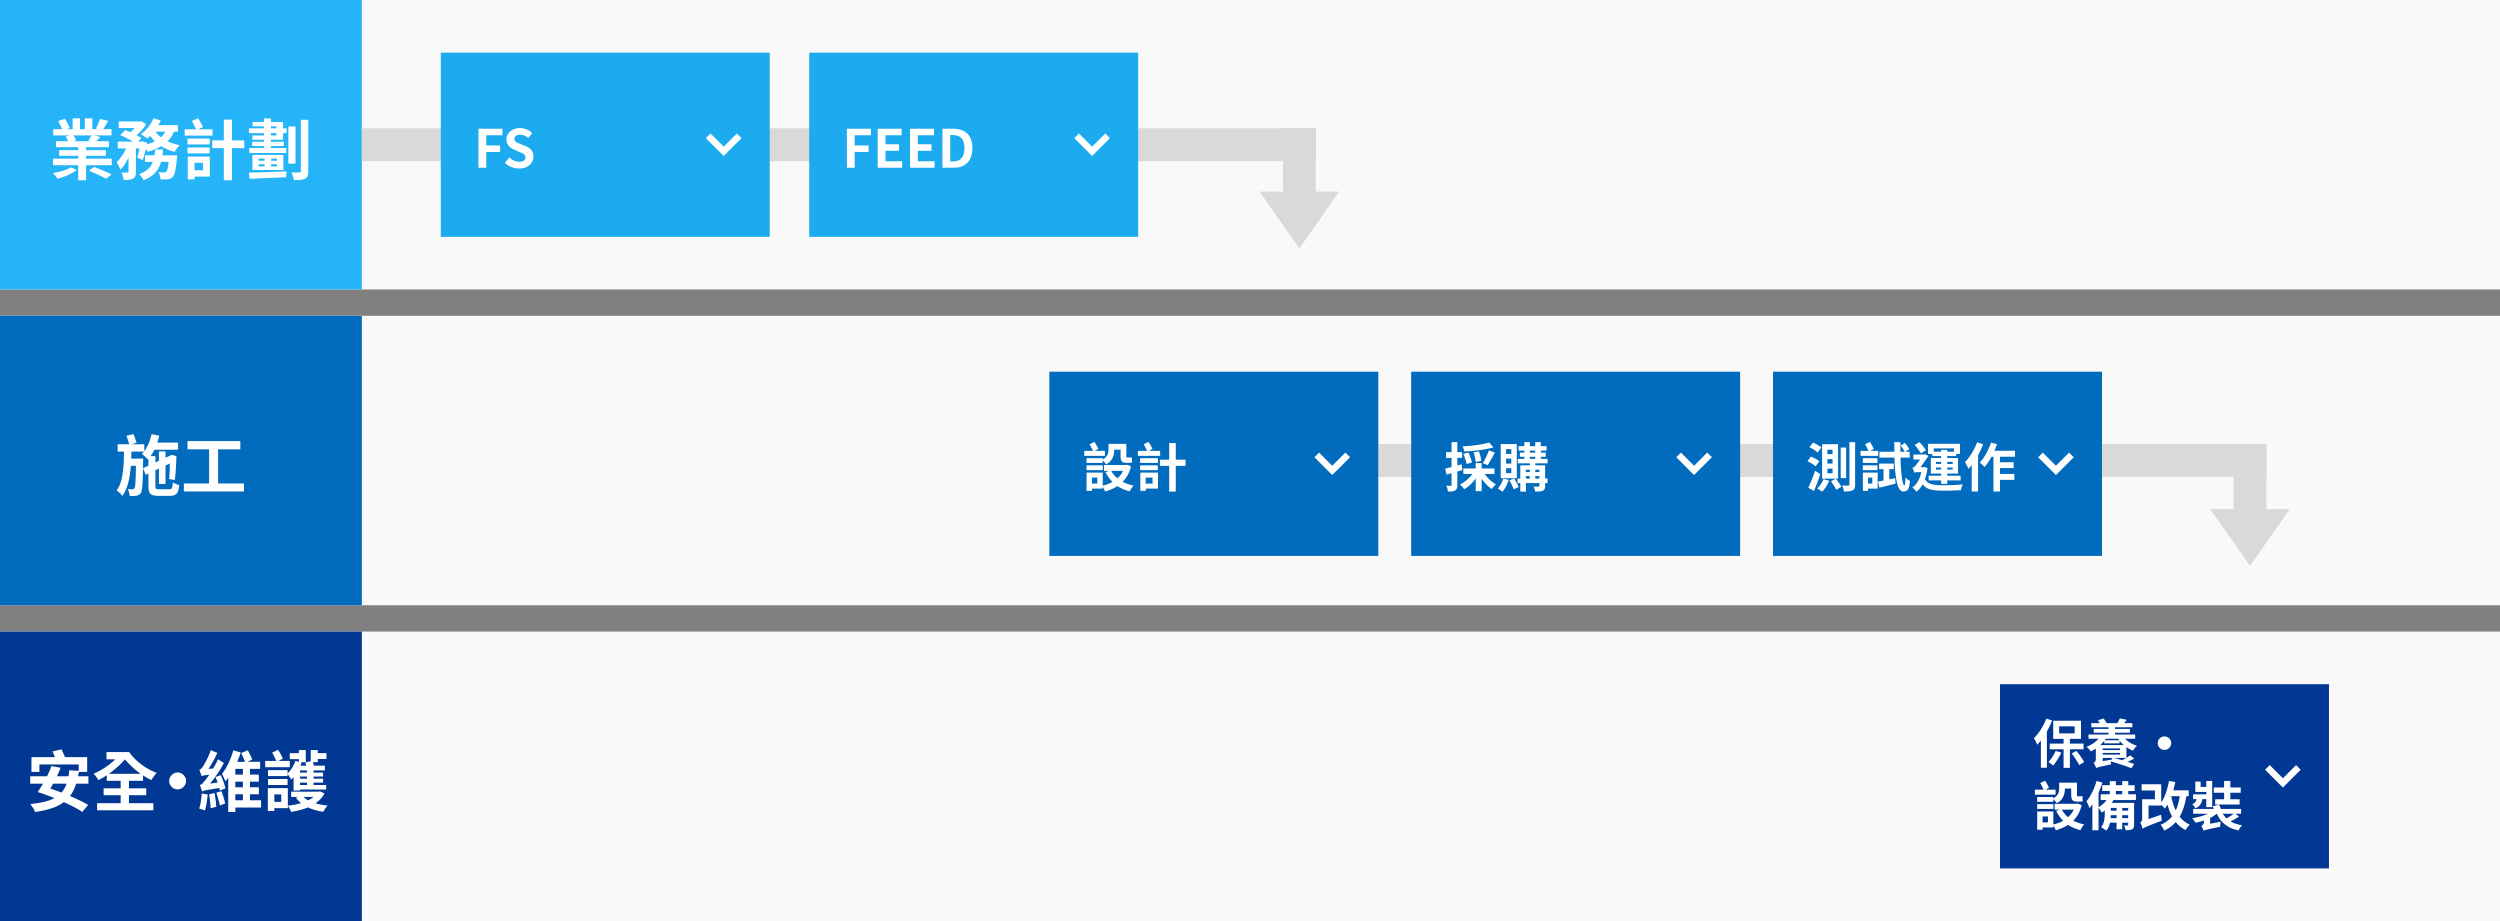 <svg width="760" height="280" viewBox="0 0 760 280" fill="none" xmlns="http://www.w3.org/2000/svg"><rect x="0" y="0" width="760" height="280" fill="#808080" stroke="none"/><rect opacity=".95" y="96" width="760" height="88" fill="#fff"/><rect y="96" width="110" height="88" fill="#016BBE"/><path d="M45.86 134.56h8.28v2.16h-8.28v-2.16zm2.46 2.66h2v9.9h-2v-9.9zm-2.24-5.24l2.34.48c-.333 1.427-.8 2.78-1.4 4.06-.587 1.267-1.28 2.32-2.08 3.16a5.945 5.945 0 00-.52-.54 30.202 30.202 0 00-.66-.64 6.104 6.104 0 00-.62-.52c.707-.693 1.307-1.573 1.8-2.64a16.923 16.923 0 001.14-3.36zm-2.62 10.36l8.5-3.94.84 1.96-8.5 3.96-.84-1.98zm1.66-3.68h2.12v9.12c0 .427.067.693.2.8.133.107.447.16.94.16h3.08c.28 0 .487-.053.62-.16.133-.107.233-.307.3-.6.067-.307.12-.753.16-1.34.24.16.547.32.92.48.373.16.713.273 1.02.34-.08.84-.22 1.5-.42 1.98-.2.48-.493.813-.88 1-.373.2-.88.3-1.52.3h-3.52c-.787 0-1.4-.087-1.84-.26a1.566 1.566 0 01-.92-.92c-.173-.427-.26-1.02-.26-1.78v-9.12zm-9.36-3.6h8.1v2.22h-8.1v-2.22zm3.12 4.36h3.24v2.18h-3.24v-2.18zm-1.18-3h2.28a135.59 135.59 0 01-.14 4.12 39.025 39.025 0 01-.38 3.88c-.187 1.24-.46 2.4-.82 3.48-.36 1.08-.847 2.04-1.46 2.88a6.224 6.224 0 00-.78-.92 5.124 5.124 0 00-.94-.76 8.54 8.54 0 001.24-2.52 17.49 17.49 0 00.64-3.06c.147-1.093.24-2.24.28-3.44.04-1.2.067-2.42.08-3.66zm3.64 3h2.16v.94c-.013 1.6-.04 2.967-.08 4.1a59.019 59.019 0 01-.12 2.78c-.04.733-.107 1.307-.2 1.72-.08.413-.18.713-.3.9-.187.267-.38.46-.58.58-.2.12-.44.207-.72.26a4.56 4.56 0 01-.92.08c-.36.013-.747.02-1.16.02a5.354 5.354 0 00-.18-1.1 5.496 5.496 0 00-.38-1.04c.307.04.587.067.84.08h.6a.72.72 0 00.32-.06c.093-.04.18-.127.26-.26.107-.147.187-.507.24-1.08.053-.573.1-1.453.14-2.64.04-1.2.067-2.807.08-4.82v-.46zm-2.9-6.94l2.12-.52c.187.413.367.873.54 1.38.173.493.313.913.42 1.26l-2.22.64a9.831 9.831 0 00-.36-1.34c-.173-.52-.34-.993-.5-1.42zm13.2 6.3h-.22l.7-.54 1.58.44-.1.32c0 .72-.027 1.5-.08 2.34-.04.84-.093 1.667-.16 2.48-.067.8-.147 1.507-.24 2.12l-1.7-.32c.053-.573.093-1.247.12-2.02.04-.787.067-1.6.08-2.44.013-.853.02-1.647.02-2.38zm5.36-4.7h16.06v2.52H57v-2.52zm-1.1 12.9h18.28v2.42H55.9v-2.42zm7.66-11.52h2.74v12.5h-2.74v-12.5z" fill="#fff"/><rect opacity=".95" y="192" width="760" height="88" fill="#fff"/><rect y="192" width="110" height="88" fill="#013894"/><path d="M9.56 230.16H26.5v4.5h-2.56v-2.26H11.98v2.26H9.56v-4.5zm11.5 4l2.96.18c-.307 2.107-.78 3.893-1.42 5.36-.64 1.453-1.493 2.66-2.56 3.62-1.053.947-2.353 1.693-3.9 2.24-1.533.56-3.36.987-5.48 1.28a4.242 4.242 0 00-.36-.78c-.173-.293-.36-.593-.56-.9-.2-.293-.38-.54-.54-.74 2-.187 3.713-.487 5.14-.9 1.44-.427 2.627-1.027 3.56-1.8.933-.773 1.653-1.773 2.16-3 .507-1.24.84-2.76 1-4.56zm-11.88 1.82h17.7v2.26H9.18v-2.26zm6.8-7.56l2.72-.62c.213.44.44.933.68 1.48.24.533.42.987.54 1.36l-2.86.72a11.207 11.207 0 00-.46-1.4 19.5 19.5 0 00-.62-1.54zm-4.52 12.36l1.56-1.78c1.107.333 2.287.72 3.54 1.16 1.267.44 2.533.92 3.8 1.44a65.818 65.818 0 013.56 1.58c1.12.52 2.08 1.027 2.88 1.52l-1.78 2.12c-.72-.493-1.613-1.013-2.68-1.56a65.792 65.792 0 00-3.46-1.64c-1.24-.56-2.5-1.08-3.78-1.56a55.07 55.07 0 00-3.64-1.28zm0 0c.36-.52.733-1.093 1.12-1.72.4-.64.787-1.307 1.16-2 .387-.707.74-1.413 1.06-2.12.32-.707.6-1.393.84-2.06l2.78.52c-.24.667-.527 1.347-.86 2.04-.32.693-.66 1.38-1.02 2.06-.36.667-.713 1.3-1.06 1.9a39.29 39.29 0 01-.98 1.58l-3.04-.2zm20.04-1.12h12.96v2.08H31.5v-2.08zm.96-4.42h11.02v2.12H32.46v-2.12zm-2.94 8.94h17.1v2.14h-17.1v-2.14zm7.16-8h2.52v9.18h-2.52v-9.18zm-4.3-7.56h6.7v2.22h-6.7v-2.22zm4.26 0h2.64c.427.64.94 1.267 1.54 1.88.6.613 1.267 1.2 2 1.76.733.56 1.507 1.073 2.32 1.54.813.453 1.647.833 2.5 1.14-.16.173-.347.393-.56.66-.2.253-.4.52-.6.8-.187.267-.34.513-.46.74a22.404 22.404 0 01-3.38-1.98 27.829 27.829 0 01-3-2.52 26.854 26.854 0 01-2.38-2.7h-.62v-1.32zm.38 0l1.76 1.22a16.449 16.449 0 01-1.78 2.08c-.68.693-1.42 1.367-2.22 2.02-.787.64-1.593 1.24-2.42 1.8a21.028 21.028 0 01-2.44 1.4 11.21 11.21 0 00-.68-1 6.525 6.525 0 00-.8-.94c.787-.32 1.593-.72 2.42-1.2a25.949 25.949 0 002.4-1.62c.773-.6 1.48-1.22 2.12-1.86.64-.64 1.187-1.273 1.64-1.9zM54 234.84c.48 0 .907.12 1.28.36.387.227.693.533.92.92.24.373.36.8.36 1.28 0 .467-.12.893-.36 1.28-.227.387-.533.7-.92.94-.373.227-.8.34-1.28.34-.467 0-.893-.113-1.28-.34-.387-.24-.7-.553-.94-.94a2.484 2.484 0 01-.34-1.28c0-.48.113-.907.34-1.28.24-.387.553-.693.94-.92a2.38 2.38 0 011.28-.36zm16.56.64h8.12v2.14h-8.12v-2.14zm.02 3.84h8.12v2.14h-8.12v-2.14zm-.16 3.96h8.94v2.22h-8.94v-2.22zm3.42-10.94h2.14v12.12h-2.14v-12.12zm-2.3-.76h7.54v2.16h-7.54v13.08h-2.16v-13.86l1.28-1.38h.88zm-.6-3.5l2.26.68a36.154 36.154 0 01-1.24 3.12 28.802 28.802 0 01-1.6 3.06 17.066 17.066 0 01-1.86 2.6 7.94 7.94 0 00-.28-.74c-.12-.28-.247-.56-.38-.84a9.062 9.062 0 00-.36-.72c.507-.613.98-1.327 1.42-2.14a22.41 22.41 0 001.2-2.56c.347-.88.627-1.7.84-2.46zm2.38.86l2-.86c.253.453.507.94.76 1.46.267.52.473.967.62 1.34l-2.1 1.02c-.133-.4-.327-.88-.58-1.44-.24-.56-.473-1.067-.7-1.52zm-7.82 7.28l1.58-.58c.227.427.433.887.62 1.38.187.48.353.953.5 1.42.16.453.267.86.32 1.22l-1.7.68a7.686 7.686 0 00-.26-1.24 20.584 20.584 0 00-.48-1.46 12.58 12.58 0 00-.58-1.42zm-1.92 5.26l1.64-.4c.133.667.247 1.387.34 2.16.093.773.16 1.447.2 2.02l-1.74.46a22.03 22.03 0 00-.16-2.06 35.31 35.31 0 00-.28-2.18zm-2.26-.26l1.82.28c-.08.893-.193 1.78-.34 2.66-.147.88-.32 1.627-.52 2.24-.213-.107-.5-.22-.86-.34a10.45 10.45 0 00-.88-.26c.227-.6.4-1.307.52-2.12.12-.827.207-1.647.26-2.46zm-.04-5.26c-.04-.147-.1-.333-.18-.56-.08-.24-.167-.48-.26-.72a5.512 5.512 0 00-.24-.64c.187-.053.367-.173.54-.36.187-.187.38-.427.58-.72.133-.187.34-.533.62-1.04.293-.52.6-1.12.92-1.8.32-.68.587-1.367.8-2.06l2 .8a28.664 28.664 0 01-1.66 3.24 22.344 22.344 0 01-1.9 2.78v.04l-.18.1c-.12.067-.267.153-.44.26-.16.107-.3.22-.42.34-.12.12-.18.233-.18.34zm0 0l-.06-1.54.92-.6 3.48-.24c-.053.28-.1.587-.14.92-.04.333-.067.613-.08.84-.787.067-1.427.133-1.92.2-.493.053-.887.1-1.18.14-.28.04-.5.087-.66.14-.147.04-.267.087-.36.14zm.14 4.64a5.06 5.06 0 00-.16-.56c-.08-.24-.167-.487-.26-.74a5.512 5.512 0 00-.24-.64c.24-.067.48-.213.72-.44.24-.24.513-.547.82-.92a10.3 10.3 0 00.72-.92c.32-.44.667-.953 1.04-1.54.387-.6.773-1.247 1.16-1.94.4-.693.747-1.387 1.04-2.08l1.8 1.12c-.467.907-1 1.82-1.6 2.74a37.81 37.81 0 01-1.84 2.6 30.21 30.21 0 01-1.94 2.24v.06l-.2.1c-.12.067-.267.153-.44.26a3.85 3.85 0 00-.44.34c-.12.12-.18.227-.18.32zm0 0l-.08-1.58.92-.6 5.24-.7a5.348 5.348 0 00-.1.88 8.33 8.33 0 000 .82c-1.187.187-2.147.347-2.88.48-.733.12-1.307.22-1.72.3-.413.08-.72.153-.92.22-.187.053-.34.113-.46.18zm4.34.4l1.54-.5c.24.6.467 1.253.68 1.96.213.693.373 1.293.48 1.8l-1.62.6c-.093-.52-.247-1.14-.46-1.86-.2-.72-.407-1.387-.62-2zm15.72-6.88h5.94v1.8h-5.94v-1.8zm0 2.7h5.94v1.82h-5.94v-1.82zm-.86-5.5h7.48v1.9h-7.48v-1.9zm1.84 8.28h5.04v6.08h-5.04v-1.92h3.04v-2.26h-3.04v-1.9zm-1.04 0h1.98v6.94h-1.98v-6.94zm1.32-10.8l1.78-.88c.28.413.553.873.82 1.38.267.493.48.927.64 1.3l-1.88 1.04a12.697 12.697 0 00-.6-1.36 18.851 18.851 0 00-.76-1.48zm5.78 11.86h8.36v1.6h-8.36v-1.6zm7.94 0h.42l.38-.1 1.38.66a7.988 7.988 0 01-1.74 2.2 11.26 11.26 0 01-2.38 1.6c-.88.453-1.833.82-2.86 1.1a26.896 26.896 0 01-3.18.7c-.08-.28-.22-.607-.42-.98a7.07 7.07 0 00-.58-.9 25.091 25.091 0 002.88-.48c.933-.227 1.8-.5 2.6-.82.8-.333 1.5-.72 2.1-1.16a5.135 5.135 0 001.4-1.56v-.26zm-4.58 1.24c.48.547 1.1 1.027 1.86 1.44.773.4 1.66.733 2.66 1 1.013.253 2.087.44 3.22.56a6.047 6.047 0 00-.74.88 8.81 8.81 0 00-.58 1 17.557 17.557 0 01-3.44-.82 11.889 11.889 0 01-2.82-1.42 9.234 9.234 0 01-2.1-2.04l1.94-.6zm-3.78-12.92h4.2v1.8h-4.2v-1.8zm2.26 5.9h7.86v1.18h-7.86v-1.18zm0 1.84h7.86v1.2h-7.86v-1.2zm.5-8.7h2.1v3.68h-2.1v-3.68zm2.46 5.54h2v5.78h-2v-5.78zm1.14-5.54h2.14v3.68h-2.14v-3.68zm-4.64 3.28l1.88.56c-.347.947-.8 1.887-1.36 2.82-.56.92-1.16 1.693-1.8 2.32a4.589 4.589 0 00-.32-.56c-.147-.227-.3-.453-.46-.68a3.292 3.292 0 00-.42-.54 8.772 8.772 0 001.42-1.78c.44-.693.793-1.407 1.06-2.14zm5.2-2.34h4.22v1.78h-4.22v-1.78zm-3.8 3.8h7.54v1.44h-7.54v6.12h-1.98v-6.62l.9-.94h1.08zm1.6-.94l2.1-.52c.133.307.267.653.4 1.04.133.373.227.693.28.96l-2.2.64c-.053-.28-.14-.62-.26-1.02-.107-.4-.213-.767-.32-1.1zm-2.46 6.82h8.8v1.38h-8.8v-1.38z" fill="#fff"/><rect x="379" y="135" width="310" height="10" fill="#D9D9D9"/><path d="M684 172l-12.124-17.25h24.248L684 172z" fill="#D9D9D9"/><rect opacity=".95" width="760" height="88" fill="#fff"/><rect width="110" height="88" fill="#25B4F7"/><path d="M16.12 48.24h17.84v1.98H16.12v-1.98zm.06-8.96H33.9v1.88H16.18v-1.88zm.82 3.64h16.12v1.82H17v-1.82zm.98 2.72H32.2v1.72H17.98v-1.72zm5.8-1.84h2.38v11h-2.38v-11zm-1.7-7.82h2.24v4.24h-2.24v-4.24zm3.7 0h2.28v4.1h-2.28v-4.1zm4.62.18l2.5.6c-.32.547-.64 1.08-.96 1.6-.32.507-.613.94-.88 1.3l-1.94-.6c.16-.267.32-.567.48-.9.16-.347.307-.693.44-1.04.147-.36.267-.68.36-.96zM27.94 41l2.54.64c-.293.347-.58.66-.86.94-.267.267-.52.507-.76.72l-2.04-.6c.2-.253.4-.54.6-.86.213-.32.387-.6.52-.84zm-10.3-4.2l2.06-.7c.293.413.587.893.88 1.44.293.533.507.993.64 1.38l-2.18.8c-.107-.4-.3-.873-.58-1.42a17.242 17.242 0 00-.82-1.5zm2.32 4.66l2.26-.5a9.7 9.7 0 01.52.86c.187.32.327.607.42.86l-2.36.56a4.613 4.613 0 00-.36-.86 9.681 9.681 0 00-.48-.92zm1.64 9.42l1.7.78c-.44.373-.993.733-1.66 1.08-.653.347-1.34.653-2.06.92-.72.28-1.427.5-2.12.66a7.388 7.388 0 00-.64-.9 5.87 5.87 0 00-.78-.82 25.73 25.73 0 002.06-.42 18.249 18.249 0 001.98-.6 9.168 9.168 0 001.52-.7zm5.42 1l1.6-1.14c.547.213 1.147.453 1.8.72.667.267 1.307.54 1.92.82.627.267 1.153.513 1.58.74l-1.7 1.3a34.76 34.76 0 00-1.48-.76c-.6-.293-1.233-.587-1.9-.88-.653-.293-1.26-.56-1.82-.8zm9.06-14.96h6.54v2.02h-6.54v-2.02zm8 10.3h8.12v1.98h-8.12v-1.98zm-8.28-4.18h7.44v2.08H35.8v-2.08zm3.26.86h2.26v8.3c0 .547-.06.987-.18 1.32-.107.333-.333.593-.68.78a3.636 3.636 0 01-1.22.34 14.45 14.45 0 01-1.62.08 6.928 6.928 0 00-.26-1.16 7.5 7.5 0 00-.44-1.12c.387.013.753.02 1.1.02h.72c.12-.013.2-.033.24-.06.053-.04.08-.12.08-.24V43.9zm12.38 3.32h2.42l-.02.34c-.013.213-.033.4-.06.56a32.046 32.046 0 01-.34 2.88c-.12.747-.253 1.347-.4 1.8-.147.44-.32.767-.52.98-.213.227-.44.387-.68.48a3.15 3.15 0 01-.78.24c-.24.027-.56.04-.96.04-.4.013-.833.013-1.3 0a4.775 4.775 0 00-.2-1.14 3.98 3.98 0 00-.44-1.08c.36.04.693.067 1 .08.32.013.56.02.72.02.16 0 .287-.013.38-.04.093-.04.187-.1.28-.18.12-.12.233-.347.34-.68.107-.347.207-.847.3-1.5s.18-1.487.26-2.5v-.3zm-4.24-1.8h2.38a27.831 27.831 0 01-.42 2.94 9.365 9.365 0 01-.88 2.58c-.413.8-.993 1.527-1.74 2.18-.733.653-1.693 1.213-2.88 1.68a6.714 6.714 0 00-.6-.98 5.867 5.867 0 00-.78-.88c1.04-.373 1.867-.82 2.48-1.34.627-.533 1.1-1.12 1.42-1.76.333-.64.567-1.333.7-2.08a21.07 21.07 0 00.32-2.34zm-10.66-4.34l1.5-1.54c.547.2 1.127.44 1.74.72.627.28 1.22.567 1.78.86.573.293 1.053.58 1.44.86l-1.62 1.72a9.74 9.74 0 00-1.34-.88 26.846 26.846 0 00-1.76-.94 27.221 27.221 0 00-1.74-.8zm6.12 1.96h.3l.32-.1 1.46.46c-.16.907-.367 1.84-.62 2.8-.24.96-.493 1.78-.76 2.46l-1.62-.76c.187-.587.36-1.3.52-2.14.173-.84.307-1.633.4-2.38v-.34zm8-4.02l2.5.38c-.44 1.227-1.06 2.28-1.86 3.16a10.207 10.207 0 01-2.8 2.16 18.248 18.248 0 01-3.6 1.42 3.898 3.898 0 00-.4-.64c-.173-.253-.36-.5-.56-.74a4.206 4.206 0 00-.52-.6c1.227-.253 2.327-.6 3.3-1.04.987-.44 1.813-.993 2.48-1.66a5.837 5.837 0 001.46-2.44zm-3.98-3.04l2.22.64c-.32.707-.707 1.4-1.16 2.08-.453.68-.933 1.32-1.44 1.92-.493.587-1 1.093-1.52 1.52a4.994 4.994 0 00-.58-.44c-.24-.173-.48-.34-.72-.5a11.21 11.21 0 00-.64-.4c.787-.56 1.52-1.267 2.2-2.12a12.716 12.716 0 001.64-2.7zm.26 3.56a8.419 8.419 0 001.82 2.04 11.8 11.8 0 002.62 1.58c1 .427 2.08.753 3.24.98-.16.147-.34.347-.54.6a14.991 14.991 0 00-.98 1.42 14.236 14.236 0 01-3.38-1.3 12.882 12.882 0 01-2.74-2.02 11.43 11.43 0 01-2.02-2.68l1.98-.62zm-8.1 4.22l1.54.58c-.253.88-.573 1.78-.96 2.7-.373.92-.8 1.773-1.28 2.56-.48.787-1.007 1.447-1.58 1.98a7.359 7.359 0 00-.5-1.18 16.75 16.75 0 00-.6-1.14 9.14 9.14 0 001.36-1.54 13.97 13.97 0 002.02-3.96zm7.78-5.72h7.48v1.98h-8.44l.96-1.98zm-4.56-1.12h.5l.38-.08 1.52.94c-.293.48-.653.973-1.08 1.48A15.61 15.61 0 0142 40.7c-.48.44-.96.827-1.44 1.16a6.92 6.92 0 00-.78-.62 12.19 12.19 0 00-.8-.54 8.679 8.679 0 001.22-1.02c.4-.4.76-.807 1.08-1.22.333-.413.593-.787.78-1.12v-.42zM57 42.12h6.76v1.8H57v-1.8zm0 2.7h6.72v1.82H57v-1.82zm-.86-5.5h8.46v1.9h-8.46v-1.9zm2 8.28h5.64v6.08h-5.64v-1.92h3.58V49.5h-3.58v-1.9zm-1.06 0h2.04v6.94h-2.04V47.6zm1.26-10.8l1.86-.88c.28.413.553.873.82 1.38.28.493.5.927.66 1.3l-1.92 1.04c-.147-.373-.36-.827-.64-1.36a24.577 24.577 0 00-.78-1.48zm6.18 5.88h9.74v2.36h-9.74v-2.36zm3.52-6.32h2.5V54.8h-2.5V36.36zm19.62 2.08h2.18v11.32h-2.18V38.44zm3.8-2.02h2.26v15.6c0 .627-.073 1.113-.22 1.46-.133.36-.38.633-.74.82-.36.187-.827.307-1.4.36-.56.067-1.233.1-2.02.1a6.947 6.947 0 00-.28-1.18 7.88 7.88 0 00-.44-1.18c.52.013 1.007.027 1.46.04H91c.173 0 .293-.027.36-.08.067-.067.1-.18.1-.34v-15.6zm-15.78 2.6H87.1v1.46H75.68v-1.46zm1 4.06h9.6v1.32h-9.6v-1.32zM75.8 45h11.22v1.52H75.8V45zm4.64 2.5h2v3.78h-2V47.5zM80.22 36h2.14v10.02h-2.14V36zm-4.54 16.48c.96-.027 2.06-.053 3.3-.08 1.24-.04 2.553-.087 3.94-.14 1.4-.067 2.787-.127 4.16-.18l-.08 1.8c-1.32.053-2.66.107-4.02.16-1.36.067-2.653.12-3.88.16l-3.26.14-.16-1.86zm1.1-15.4h9.28v5.4h-9.34v-1.3h7.3V38.4h-7.24v-1.32zm1.82 12.84v.66h5.6v-.66h-5.6zm0-1.72v.66h5.6v-.66h-5.6zm-1.86-1.1h9.4v4.58h-9.4V47.1z" fill="#fff"/><rect x="110" y="39" width="290" height="10" fill="#D9D9D9"/><rect x="390" y="39" width="10" height="24" fill="#D9D9D9"/><path d="M395 75.5l-12.124-17.25h24.248L395 75.5z" fill="#D9D9D9"/><rect x="134" y="16" width="100" height="56" fill="#1BABEE"/><path d="M145.456 51V39.144h7.296v1.984h-4.928v3.088h4.208V46.2h-4.208V51h-2.368zm12.349.224c-.79 0-1.563-.15-2.32-.448a6.05 6.05 0 01-2-1.28l1.36-1.632a5.2 5.2 0 001.424.96 3.981 3.981 0 001.584.352c.618 0 1.088-.123 1.408-.368.32-.245.48-.576.48-.992 0-.299-.08-.533-.24-.704a1.989 1.989 0 00-.624-.48 9.89 9.89 0 00-.928-.416l-1.568-.688a5.586 5.586 0 01-1.152-.64 3.573 3.573 0 01-.912-1.04c-.235-.416-.352-.912-.352-1.488 0-.65.176-1.232.528-1.744.352-.512.837-.917 1.456-1.216.618-.31 1.322-.464 2.112-.464.704 0 1.381.133 2.032.4a5 5 0 011.696 1.136l-1.2 1.472a4.697 4.697 0 00-1.168-.72 3.476 3.476 0 00-1.36-.256c-.512 0-.923.112-1.232.336-.299.213-.448.517-.448.912 0 .277.085.507.256.688.17.181.394.341.672.48.277.128.581.261.912.4l1.552.624c.48.192.896.432 1.248.72.362.288.64.635.831 1.04.203.405.305.896.305 1.472 0 .64-.176 1.232-.529 1.776-.341.544-.837.981-1.487 1.312-.64.33-1.419.496-2.336.496z" fill="#fff"/><path d="M216 42l4 4 4-4" stroke="#fff" stroke-width="2" stroke-linecap="square"/><rect x="319" y="113" width="100" height="56" fill="#016BBE"/><path d="M330.296 139.296h4.912v1.44h-4.912v-1.44zm0 2.16h4.96v1.456h-4.96v-1.456zm-.688-4.4h6.288v1.52h-6.288v-1.52zm1.552 6.624h4.064v4.864h-4.064v-1.536h2.416V145.2h-2.416v-1.52zm-.848 0h1.632v5.552h-1.632v-5.552zm.912-8.64l1.488-.704c.224.331.443.699.656 1.104.224.395.4.741.528 1.04l-1.536.832a11.283 11.283 0 00-.512-1.088 19.363 19.363 0 00-.624-1.184zm6.096-.112h4.272v1.776h-4.272v-1.776zm-1.696 6.432h7.04v1.776h-7.04v-1.776zm6.352 0h.352l.32-.08 1.2.496c-.288 1.099-.683 2.064-1.184 2.896a8.965 8.965 0 01-1.76 2.16 10.028 10.028 0 01-2.256 1.536c-.832.427-1.728.773-2.688 1.04a5.934 5.934 0 00-.256-.576 5.092 5.092 0 00-.336-.624 4.474 4.474 0 00-.352-.528 11.107 11.107 0 002.4-.784 9.16 9.16 0 002.032-1.264 7.566 7.566 0 001.552-1.744 7.866 7.866 0 00.976-2.24v-.288zm-4.272 1.584a7.728 7.728 0 001.584 2.112 9.227 9.227 0 002.336 1.6c.907.427 1.904.747 2.992.96a8.846 8.846 0 00-.432.512 9.921 9.921 0 00-.432.64c-.128.224-.235.421-.32.592-1.739-.427-3.216-1.131-4.432-2.112-1.205-.992-2.181-2.235-2.928-3.728l1.632-.576zm-.72-8.016h1.744v1.792c0 .512-.064 1.045-.192 1.6a4.519 4.519 0 01-.72 1.568c-.352.491-.869.912-1.552 1.264a3.13 3.13 0 00-.352-.464 7.382 7.382 0 00-.48-.528 2.78 2.78 0 00-.416-.4c.597-.288 1.029-.603 1.296-.944.277-.352.459-.709.544-1.072.085-.373.128-.736.128-1.088v-1.728zm3.664 0h1.76v3.504c0 .235.011.4.032.496.032.096.096.144.192.144h.64c.117 0 .251-.005.4-.016.149-.021.277-.048.384-.08.021.235.037.501.048.8.021.299.048.56.08.784-.107.053-.24.091-.4.112-.16.011-.325.016-.496.016h-.848c-.501 0-.88-.075-1.136-.224-.256-.16-.432-.411-.528-.752-.085-.341-.128-.779-.128-1.312v-3.472zm5.952 4.368h5.408v1.44H346.6v-1.44zm0 2.16h5.376v1.456H346.6v-1.456zm-.688-4.4h6.768v1.52h-6.768v-1.52zm1.6 6.624h4.512v4.864h-4.512v-1.536h2.864V145.2h-2.864v-1.52zm-.848 0h1.632v5.552h-1.632v-5.552zm1.008-8.64l1.488-.704c.224.331.443.699.656 1.104.224.395.4.741.528 1.04l-1.536.832a11.283 11.283 0 00-.512-1.088 19.363 19.363 0 00-.624-1.184zm4.944 4.704h7.792v1.888h-7.792v-1.888zm2.816-5.056h2v14.752h-2v-14.752z" fill="#fff"/><path d="M401 139l4 4 4-4" stroke="#fff" stroke-width="2" stroke-linecap="square"/><rect x="429" y="113" width="100" height="56" fill="#016BBE"/><path d="M452.728 134.528l1.28 1.488c-.619.171-1.291.325-2.016.464a43.24 43.24 0 01-2.256.368 57.75 57.75 0 01-2.336.24c-.779.064-1.536.117-2.272.16a3.318 3.318 0 00-.192-.768 7.837 7.837 0 00-.304-.768c.725-.053 1.456-.112 2.192-.176.747-.075 1.477-.16 2.192-.256a39.32 39.32 0 002.016-.352c.64-.128 1.205-.261 1.696-.4zm-7.872 3.456l1.536-.4c.235.469.453.987.656 1.552a9.59 9.59 0 01.416 1.456l-1.632.48c-.053-.405-.176-.896-.368-1.472a13.419 13.419 0 00-.608-1.616zm3.104-.48l1.6-.304c.192.459.357.96.496 1.504s.213 1.013.224 1.408l-1.696.352a8.155 8.155 0 00-.192-1.408 9.476 9.476 0 00-.432-1.552zm4.672-.576l1.808.64c-.235.459-.48.923-.736 1.392a30.64 30.64 0 01-.752 1.328c-.245.416-.48.784-.704 1.104l-1.488-.592c.213-.341.437-.736.672-1.184.235-.448.459-.907.672-1.376.213-.469.389-.907.528-1.312zm-7.776 5.488h9.456v1.664h-9.456v-1.664zm3.76-1.648h1.808v8.544h-1.808v-8.544zm-.576 2.608l1.488.512c-.32.661-.715 1.301-1.184 1.92a12.643 12.643 0 01-1.52 1.68 9.35 9.35 0 01-1.728 1.248 7.345 7.345 0 00-.368-.512 11.083 11.083 0 00-.464-.528 3.323 3.323 0 00-.448-.432 9.016 9.016 0 001.664-1.008 9.38 9.38 0 001.472-1.36 8.024 8.024 0 001.088-1.52zm2.944.064c.267.491.597.976.992 1.456s.832.923 1.312 1.328c.491.405.981.736 1.472.992a5.463 5.463 0 00-.448.432c-.16.171-.315.341-.464.512a7.426 7.426 0 00-.352.496 9.482 9.482 0 01-1.52-1.248 14.573 14.573 0 01-1.376-1.632 13.338 13.338 0 01-1.072-1.824l1.456-.512zm-11.648-.992c.64-.139 1.403-.325 2.288-.56.896-.235 1.797-.48 2.704-.736l.24 1.728c-.821.245-1.653.491-2.496.736-.832.245-1.605.469-2.32.672l-.416-1.84zm.256-5.008h4.896v1.76h-4.896v-1.76zm1.68-3.024h1.76v12.992c0 .437-.048.784-.144 1.04a1.103 1.103 0 01-.496.624c-.235.149-.533.251-.896.304a8.044 8.044 0 01-1.328.064 5.253 5.253 0 00-.176-.88 6.227 6.227 0 00-.32-.896c.299.011.571.021.816.032.256 0 .432-.005.528-.016.096 0 .16-.016.192-.048.043-.043.064-.117.064-.224v-12.992zm20.384 1.232h8.496v1.344h-8.496v-1.344zm-.256 3.856h9.056v1.344H461.4v-1.344zm-.08 5.984h9.152v1.36h-9.152v-1.36zm.72-7.904h7.872v1.28h-7.872v-1.28zm1.36-3.168h1.664v5.68H463.4v-5.68zm3.312 0h1.696v5.68h-1.696v-5.68zm-1.648 5.712h1.664v5.744h-1.664v-5.744zm2.912 1.328h1.744v6.24c0 .395-.048.704-.144.928-.085.235-.261.416-.528.544a2.71 2.71 0 01-.992.224c-.373.032-.827.048-1.36.048a4.375 4.375 0 00-.192-.784 5.711 5.711 0 00-.304-.752c.309.011.613.016.912.016h.608c.096 0 .16-.016.192-.048.043-.043.064-.107.064-.192v-6.224zm-5.808 0h6.56v1.344h-4.848v6.656h-1.712v-8zm.848 2.064h5.696v1.2h-5.696v-1.2zm-6.032 1.968l1.664.384a11.336 11.336 0 01-.816 1.984 8.49 8.49 0 01-1.088 1.616 2.582 2.582 0 00-.416-.32l-.544-.352a5.048 5.048 0 00-.464-.272c.363-.384.688-.848.976-1.392a8.045 8.045 0 00.688-1.648zm1.872.576l1.424-.608c.267.405.528.853.784 1.344.267.48.469.901.608 1.264l-1.488.704a5.987 5.987 0 00-.336-.832c-.139-.32-.293-.64-.464-.96a10.364 10.364 0 00-.528-.912zm-1.008-6.64v1.504h1.584v-1.504h-1.584zm0 2.912v1.504h1.584v-1.504h-1.584zm0-5.808V138h1.584v-1.472h-1.584zm-1.632-1.52h4.896v10.368h-4.896v-10.368z" fill="#fff"/><path d="M511 139l4 4 4-4" stroke="#fff" stroke-width="2" stroke-linecap="square"/><rect x="539" y="113" width="100" height="56" fill="#016BBE"/><path d="M555.528 139.584v1.36h1.568v-1.36h-1.568zm0 2.896v1.376h1.568v-1.376h-1.568zm0-5.776v1.344h1.568v-1.344h-1.568zm-1.616-1.664h4.864v10.48h-4.864v-10.48zm2.704 11.296l1.456-.816c.203.245.411.517.624.816.224.299.427.592.608.88.192.288.347.544.464.768l-1.536.912a6.53 6.53 0 00-.416-.784 18.416 18.416 0 00-.592-.912c-.203-.32-.405-.608-.608-.864zm-2.272-.672l1.744.48a11.656 11.656 0 01-.976 1.824 10.63 10.63 0 01-1.168 1.52 5.992 5.992 0 00-.464-.336 11.21 11.21 0 00-1.056-.656 7.041 7.041 0 001.088-1.296 7.781 7.781 0 00.832-1.536zm7.872-11.264h1.744v12.88c0 .48-.053.859-.16 1.136a1.124 1.124 0 01-.576.64c-.277.149-.635.245-1.072.288-.427.053-.955.08-1.584.08a7.372 7.372 0 00-.544-1.84c.405.011.784.021 1.136.032h.72c.128-.011.213-.037.256-.08.053-.053.08-.139.08-.256V134.4zm-2.64 1.648h1.648v9.28h-1.648v-9.28zm-9.52-.112l1.088-1.392c.288.117.592.261.912.432.331.171.64.352.928.544.299.181.539.357.72.528l-1.152 1.536a3.456 3.456 0 00-.672-.56 11.692 11.692 0 00-1.824-1.088zm-.608 4.288l1.056-1.424c.299.117.608.256.928.416.331.149.64.315.928.496.299.171.539.336.72.496l-1.12 1.552c-.171-.16-.4-.336-.688-.528a9.1 9.1 0 00-.896-.544 9.438 9.438 0 00-.928-.464zm.272 8.048c.203-.416.421-.907.656-1.472.245-.565.491-1.163.736-1.792.256-.64.485-1.269.688-1.888l1.552.992a34.241 34.241 0 01-.576 1.76 81.683 81.683 0 01-.656 1.744 87.373 87.373 0 01-.672 1.648l-1.728-.992zm16.576-8.976h4.448v1.44h-4.448v-1.44zm0 2.16h4.464v1.456h-4.464v-1.456zm-.688-4.4h5.36v1.52h-5.36v-1.52zm1.472 6.624h3.728v4.864h-3.728v-1.536h2.096V145.2h-2.096v-1.52zm-.768 0h1.584v5.552h-1.584v-5.552zm.672-8.64l1.472-.704c.213.331.432.699.656 1.104.224.395.4.741.528 1.04l-1.552.832a7.134 7.134 0 00-.48-1.088 19.363 19.363 0 00-.624-1.184zm4.368 2.288h9.184v1.776h-9.184v-1.776zm-.096 3.6h4.448v1.696h-4.448v-1.696zm1.328.96h1.76v4.816l-1.76.16v-4.976zm-1.696 4.512a50.91 50.91 0 002.384-.448c.928-.192 1.872-.389 2.832-.592l.16 1.648c-.843.224-1.696.448-2.56.672-.853.213-1.637.405-2.352.576l-.464-1.856zm4.976-11.984h1.872a106.677 106.677 0 00-.016 3.2 91.73 91.73 0 00.08 3.056c.043.981.101 1.888.176 2.72a36.4 36.4 0 00.256 2.192c.107.629.219 1.12.336 1.472.117.341.24.512.368.512.085 0 .155-.197.208-.592.064-.405.101-1.013.112-1.824.192.213.416.421.672.624.256.192.496.336.72.432-.075.843-.192 1.493-.352 1.952-.149.469-.357.795-.624.976-.256.192-.592.288-1.008.288-.437 0-.811-.203-1.12-.608-.309-.405-.565-.971-.768-1.696a20.618 20.618 0 01-.48-2.528 41.767 41.767 0 01-.288-3.104 116.92 116.92 0 01-.112-3.488c-.021-1.205-.032-2.4-.032-3.584zm1.92 1.008l1.296-.768c.256.277.512.597.768.96s.443.677.56.944l-1.344.864a7.506 7.506 0 00-.544-.976 10.677 10.677 0 00-.736-1.024zm12.32 1.328h1.856v10.336h-1.856v-10.336zm-1.568 5.376v.64h5.072v-.64h-5.072zm0-1.728v.64h5.072v-.64h-5.072zm-1.568-1.168h8.272v4.72h-8.272v-4.72zm-.848-4.32h9.728v3.104h-1.84v-1.712h-6.144v1.712h-1.744v-3.104zm1.312 2.4h7.216v1.328h-7.216v-1.328zm-1.136 7.312h9.728v1.408h-9.728v-1.408zm-4.24-9.36l1.456-.864c.363.384.731.805 1.104 1.264.373.448.667.837.88 1.168l-1.504 1.024a7.834 7.834 0 00-.528-.784 17.307 17.307 0 00-.688-.928c-.245-.32-.485-.613-.72-.88zm-.384 2.912h3.344v1.52h-3.344v-1.52zm3.248 6.912c.299.715.699 1.248 1.2 1.6.512.341 1.136.565 1.872.672a22.42 22.42 0 002.576.16c.565 0 1.211-.011 1.936-.032.725-.021 1.456-.048 2.192-.08a43.382 43.382 0 002.032-.16 2.852 2.852 0 00-.256.512c-.075.213-.144.432-.208.656a6.113 6.113 0 00-.144.608c-.555.021-1.147.043-1.776.064-.619.032-1.253.053-1.904.064-.64.011-1.275.016-1.904.016-.939 0-1.771-.048-2.496-.144-.725-.085-1.365-.251-1.92-.496a3.92 3.92 0 01-1.424-1.056c-.405-.469-.757-1.093-1.056-1.872l1.28-.512zm-.624-3.056h.576l.288-.048.8.32c-.235 1.76-.645 3.243-1.232 4.448-.576 1.195-1.291 2.107-2.144 2.736a2.66 2.66 0 00-.352-.448 9.893 9.893 0 00-.464-.496 2.559 2.559 0 00-.432-.336c.789-.544 1.435-1.312 1.936-2.304.501-1.003.843-2.197 1.024-3.584v-.288zm-2.32 1.728v-1.376l.688-.352h2.368l-.016 1.488h-2.048a2.85 2.85 0 00-.592.064c-.192.043-.325.101-.4.176zm0 0a3.647 3.647 0 00-.16-.496c-.075-.203-.155-.4-.24-.592a8.373 8.373 0 00-.208-.464 1.73 1.73 0 00.4-.16c.139-.075.283-.192.432-.352.117-.117.277-.315.48-.592.213-.277.443-.587.688-.928.245-.352.475-.693.688-1.024.224-.331.405-.608.544-.832v-.064l.496-.192 1.152.512-.64.976c-.245.363-.507.736-.784 1.12-.277.384-.549.757-.816 1.12-.267.363-.512.672-.736.928l-.192.096a5.048 5.048 0 00-.464.272c-.171.107-.32.219-.448.336-.128.117-.192.229-.192.336zm22.912-6.736h7.664v1.824h-8.576l.912-1.824zm2.096 3.504h5.168v1.76h-5.168v-1.76zm-.016 3.552h5.392v1.792h-5.392v-1.792zm-.96-6.448h1.984v11.792h-1.984v-11.792zm-.752-3.072l1.84.48a25.285 25.285 0 01-1.056 2.576 21.49 21.49 0 01-1.296 2.4 16.45 16.45 0 01-1.44 1.952 3.733 3.733 0 00-.416-.448 12.016 12.016 0 00-.56-.496 3.516 3.516 0 00-.496-.4c.48-.48.928-1.045 1.344-1.696.427-.651.816-1.349 1.168-2.096.363-.757.667-1.515.912-2.272zm-4.24-.096l1.856.592a26.48 26.48 0 01-2.752 5.344 16.344 16.344 0 01-1.712 2.128 8.673 8.673 0 00-.288-.624 17.026 17.026 0 00-.384-.784 5.083 5.083 0 00-.384-.64 12.64 12.64 0 001.408-1.696c.459-.64.88-1.328 1.264-2.064a15.59 15.59 0 00.992-2.256zm-1.616 4.432l1.936-1.936v12.448H599.4v-10.512z" fill="#fff"/><path d="M621 139l4 4 4-4" stroke="#fff" stroke-width="2" stroke-linecap="square"/><rect x="608" y="208" width="100" height="56" fill="#013894"/><path d="M627.328 224.064h1.92v9.376h-1.92v-9.376zm-4.208 1.984h10.288v1.728H623.12v-1.728zm2.864-5.248v2.144h4.704V220.8h-4.704zm-1.808-1.696h8.448v5.52h-8.448v-5.52zm-2.096-.656l1.776.576a23.808 23.808 0 01-1.264 2.72 25.723 25.723 0 01-1.568 2.56 16.91 16.91 0 01-1.712 2.112 5.508 5.508 0 00-.256-.608 16.286 16.286 0 00-.384-.752 4.43 4.43 0 00-.384-.608c.501-.491.987-1.056 1.456-1.696.469-.64.901-1.328 1.296-2.064.405-.736.752-1.483 1.04-2.24zm-1.648 4.416l1.824-1.824v12.352h-1.824v-10.528zm4.496 5.408l1.728.528c-.213.459-.464.928-.752 1.408-.277.48-.565.939-.864 1.376-.288.427-.565.805-.832 1.136a12.202 12.202 0 00-.992-.736 6.396 6.396 0 00-.496-.304c.405-.437.805-.96 1.2-1.568.405-.619.741-1.232 1.008-1.84zm4.864.784l1.424-.784c.309.352.613.731.912 1.136.299.405.576.805.832 1.2.267.384.475.731.624 1.04l-1.52.928a8.19 8.19 0 00-.592-1.088 27.674 27.674 0 00-.816-1.248 18.976 18.976 0 00-.864-1.184zm5.968-9.232h12.48v1.264h-12.48v-1.264zm.736 1.776h11.008v1.152h-11.008V221.6zm-1.584 1.696h14.192v1.28h-14.192v-1.28zm3.76 4.72h6.256v.864h-6.256v-.864zm2.304-7.408h1.984v3.696h-1.984v-3.696zm-3.2-1.664l1.712-.528c.181.224.363.48.544.768.181.277.32.517.416.72l-1.76.64a7.46 7.46 0 00-.416-.768 24.855 24.855 0 00-.496-.832zm6.64-.56l2.112.416c-.224.309-.443.603-.656.88-.213.267-.405.496-.576.688l-1.664-.416c.139-.245.283-.512.432-.8.149-.288.267-.544.352-.768zm.704 5.136c.299.459.677.896 1.136 1.312.459.405.981.773 1.568 1.104.587.32 1.195.576 1.824.768a5.407 5.407 0 00-.672.704 7.535 7.535 0 00-.56.8 9.994 9.994 0 01-1.904-1.024 10.48 10.48 0 01-1.648-1.424 8.744 8.744 0 01-1.264-1.712l1.52-.528zm-6.208 2.976h7.52v3.92h-7.52v-1.024h5.584v-1.872h-5.584v-1.024zm-.24-2.944l1.792.512a8.583 8.583 0 01-1.312 1.76 12.082 12.082 0 01-1.664 1.472c-.597.437-1.216.816-1.856 1.136a3.62 3.62 0 00-.368-.448c-.16-.181-.325-.357-.496-.528a3.807 3.807 0 00-.448-.416 11.628 11.628 0 001.744-.88 8.93 8.93 0 001.52-1.184 6.397 6.397 0 001.088-1.424zm1.008 1.488h4.672v.928h-4.672v-.928zm-2.464 8.464l-.064-1.312.656-.544 3.856-.688c0 .224.011.475.032.752.032.267.064.485.096.656a90.68 90.68 0 00-3.52.768c-.309.085-.544.155-.704.208a1.863 1.863 0 00-.352.16zm0 0a2.508 2.508 0 00-.192-.528 7.028 7.028 0 00-.288-.576 2.75 2.75 0 00-.304-.432c.171-.096.331-.245.48-.448.149-.213.224-.501.224-.864v-4.16h2.096v5.248l-.208.128c-.128.075-.293.176-.496.304-.192.128-.389.267-.592.416a3.75 3.75 0 00-.512.48c-.139.16-.208.304-.208.432zm10.368-3.872l1.232.976a41.7 41.7 0 01-2.432 1.184c-.395.171-.768.32-1.12.448l-.864-.784c.341-.16.704-.341 1.088-.544a16.67 16.67 0 002.096-1.28zm-6.064 1.792l.784-1.12c.491.128 1.029.277 1.616.448.597.16 1.195.331 1.792.512.597.171 1.163.341 1.696.512.533.171.992.325 1.376.464l-.816 1.296c-.363-.139-.805-.304-1.328-.496a61.502 61.502 0 00-1.664-.56 104.923 104.923 0 00-3.456-1.056zm16.48-7.552c.384 0 .725.096 1.024.288.309.181.555.427.736.736.192.299.288.64.288 1.024 0 .373-.096.715-.288 1.024-.181.309-.427.56-.736.752-.299.181-.64.272-1.024.272-.373 0-.715-.091-1.024-.272a2.31 2.31 0 01-.752-.752 1.991 1.991 0 01-.272-1.024c0-.384.091-.725.272-1.024.192-.309.443-.555.752-.736a1.904 1.904 0 011.024-.288zm-38.704 18.424h4.912v1.44h-4.912v-1.44zm0 2.16h4.96v1.456h-4.96v-1.456zm-.688-4.4h6.288v1.52h-6.288v-1.52zm1.552 6.624h4.064v4.864h-4.064v-1.536h2.416V248.2h-2.416v-1.52zm-.848 0h1.632v5.552h-1.632v-5.552zm.912-8.64l1.488-.704c.224.331.443.699.656 1.104.224.395.4.741.528 1.04l-1.536.832a11.283 11.283 0 00-.512-1.088 19.363 19.363 0 00-.624-1.184zm6.096-.112h4.272v1.776h-4.272v-1.776zm-1.696 6.432h7.04v1.776h-7.04v-1.776zm6.352 0h.352l.32-.08 1.2.496c-.288 1.099-.683 2.064-1.184 2.896a8.965 8.965 0 01-1.76 2.16 10.028 10.028 0 01-2.256 1.536c-.832.427-1.728.773-2.688 1.04a5.934 5.934 0 00-.256-.576 5.092 5.092 0 00-.336-.624 4.474 4.474 0 00-.352-.528 11.107 11.107 0 002.4-.784 9.16 9.16 0 002.032-1.264 7.566 7.566 0 001.552-1.744 7.866 7.866 0 00.976-2.24v-.288zm-4.272 1.584a7.728 7.728 0 001.584 2.112 9.227 9.227 0 002.336 1.6c.907.427 1.904.747 2.992.96a8.846 8.846 0 00-.432.512 9.921 9.921 0 00-.432.64c-.128.224-.235.421-.32.592-1.739-.427-3.216-1.131-4.432-2.112-1.205-.992-2.181-2.235-2.928-3.728l1.632-.576zm-.72-8.016h1.744v1.792c0 .512-.064 1.045-.192 1.6a4.519 4.519 0 01-.72 1.568c-.352.491-.869.912-1.552 1.264a3.13 3.13 0 00-.352-.464 7.382 7.382 0 00-.48-.528 2.78 2.78 0 00-.416-.4c.597-.288 1.029-.603 1.296-.944.277-.352.459-.709.544-1.072.085-.373.128-.736.128-1.088v-1.728zm3.664 0h1.76v3.504c0 .235.011.4.032.496.032.096.096.144.192.144h.64c.117 0 .251-.005.4-.016.149-.021.277-.048.384-.08.021.235.037.501.048.8.021.299.048.56.08.784-.107.053-.24.091-.4.112-.16.011-.325.016-.496.016h-.848c-.501 0-.88-.075-1.136-.224-.256-.16-.432-.411-.528-.752-.085-.341-.128-.779-.128-1.312v-3.472zm7.712-.528l1.776.528a29.72 29.72 0 01-1.072 2.816 25.401 25.401 0 01-1.344 2.704c-.48.843-.987 1.584-1.52 2.224a18.14 18.14 0 00-.24-.624 13.25 13.25 0 00-.688-1.456c.427-.501.832-1.083 1.216-1.744s.736-1.371 1.056-2.128c.32-.768.592-1.541.816-2.32zm-1.28 4.464l1.824-1.824.048.032v12.336h-1.872v-10.544zm2.528-.4h10.72v1.76h-10.72v-1.76zm2.64 4.976h6.624v1.376h-6.624v-1.376zm-.032 2.272h6.656v1.376h-6.656v-1.376zm-2.128-10.016h9.856v1.76h-9.856v-1.76zm4.352 5.936h1.728v7.472h-1.728v-7.472zm-2.064-7.168h1.84v4.816h-1.84v-4.816zm3.776 0h1.84v4.816h-1.84v-4.816zm1.808 6.608h1.808v6.656c0 .373-.043.667-.128.88-.085.213-.251.384-.496.512a2.203 2.203 0 01-.848.208c-.32.032-.683.048-1.088.048a4.43 4.43 0 00-.224-.752 4.46 4.46 0 00-.304-.704c.203.011.411.016.624.016.224 0 .373-.005.448-.016.139 0 .208-.069.208-.208v-6.64zm-5.952-1.76l1.696.544a11.033 11.033 0 01-1.664 2.352 11.32 11.32 0 01-2.096 1.824 6.069 6.069 0 00-.304-.48 10.44 10.44 0 00-.416-.608 6.637 6.637 0 00-.368-.496 8.45 8.45 0 001.792-1.36 7.003 7.003 0 001.36-1.776zm-.448 1.76h7.344v1.536h-7.344v-1.536zm-.704 0h1.84v3.184c0 .555-.032 1.157-.096 1.808a8.591 8.591 0 01-.4 1.872 4.88 4.88 0 01-.896 1.616 2.557 2.557 0 00-.448-.368 15.253 15.253 0 00-.608-.416 5.903 5.903 0 00-.512-.32 3.8 3.8 0 00.736-1.328c.16-.491.261-.987.304-1.488.053-.501.08-.976.08-1.424v-3.136zm19.104-3.808h6.4v1.776h-6.4v-1.776zm.416-2.864l1.904.336a29.944 29.944 0 01-.768 3.056c-.309.992-.667 1.92-1.072 2.784-.405.853-.853 1.6-1.344 2.24a5.572 5.572 0 00-.4-.464 8.944 8.944 0 00-.544-.56 5.63 5.63 0 00-.464-.448 8.865 8.865 0 001.184-1.92c.341-.736.635-1.531.88-2.384.256-.864.464-1.744.624-2.64zm3.344 4.016l1.984.24c-.267 1.803-.667 3.397-1.2 4.784-.533 1.376-1.253 2.565-2.16 3.568-.896.992-2.032 1.824-3.408 2.496a4.787 4.787 0 00-.288-.576 11.663 11.663 0 00-.416-.672 4.056 4.056 0 00-.4-.528c1.248-.533 2.267-1.227 3.056-2.08.8-.853 1.424-1.877 1.872-3.072.448-1.205.768-2.592.96-4.16zm-2.752.256a20.675 20.675 0 001.088 3.84 11.468 11.468 0 001.856 3.12 7.99 7.99 0 002.784 2.064 6.882 6.882 0 00-.464.48c-.16.192-.315.389-.464.592-.149.213-.272.4-.368.56a9.029 9.029 0 01-2.976-2.416c-.789-1.003-1.435-2.171-1.936-3.504a27.54 27.54 0 01-1.216-4.432l1.696-.304zm-8.64 10.304l-.272-1.856.784-.672 5.152-1.776c0 .288.021.608.064.96.053.352.107.635.16.848-.939.352-1.728.651-2.368.896-.64.245-1.168.453-1.584.624-.405.171-.736.315-.992.432-.245.117-.443.213-.592.288a2.493 2.493 0 00-.352.256zm0 0a3.056 3.056 0 00-.16-.656 8.417 8.417 0 00-.256-.72 2.677 2.677 0 00-.288-.608c.16-.075.299-.187.416-.336.117-.16.176-.389.176-.688v-5.984h1.936v7.584l-.192.08a8.39 8.39 0 00-.448.224 4.638 4.638 0 00-.544.304 3.575 3.575 0 00-.464.384c-.117.139-.176.277-.176.416zm-.272-13.568h5.952v6.48H651.6v-1.904h3.504v-2.688h-4.048v-1.888zm21.744 7.968l1.488.624a9.43 9.43 0 01-1.36 1.056c-.512.331-1.067.629-1.664.896-.587.256-1.205.48-1.856.672-.651.192-1.307.352-1.968.48a4.73 4.73 0 00-.464-.72 3.865 3.865 0 00-.56-.64 28.217 28.217 0 001.872-.384 17.05 17.05 0 001.776-.528 12.435 12.435 0 001.552-.672 6.17 6.17 0 001.184-.784zm2.448.016a6.56 6.56 0 001.344 2.128 7.401 7.401 0 002.112 1.504c.832.395 1.797.683 2.896.864a5.34 5.34 0 00-.592.736 5.51 5.51 0 00-.48.816c-1.205-.256-2.251-.635-3.136-1.136a7.998 7.998 0 01-2.24-1.888c-.608-.768-1.115-1.664-1.52-2.688l1.616-.336zm4.048.8l1.36 1.008c-.491.352-1.024.688-1.6 1.008-.576.309-1.109.571-1.6.784l-1.152-.944c.32-.149.661-.325 1.024-.528a16.797 16.797 0 001.968-1.328zm-12.576-1.28h14.576v1.456H666.72v-1.456zm6.272-6.528h8.192V241h-8.192v-1.616zm.416 3.584h7.44v1.616h-7.44v-1.616zm-2.704-5.568h1.808v7.968h-1.808V237.4zm5.424 0h1.904v6.544h-1.904V237.4zm-9.424 4.08h4.912v1.456h-4.912v-1.456zm1.184.48h1.744a8.682 8.682 0 01-.256 1.6 3.202 3.202 0 01-.656 1.248c-.309.363-.757.672-1.344.928a3.013 3.013 0 00-.416-.672 2.873 2.873 0 00-.544-.576c.405-.171.704-.373.896-.608.203-.245.341-.528.416-.848a7.3 7.3 0 00.16-1.072zm-.512-4.352h1.616v1.616h2.432v1.52h-4.048v-3.136zm2.512 14.944l-.096-1.344.72-.528 4.56-.864c-.032.213-.064.469-.096.768-.021.299-.032.544-.032.736a213.947 213.947 0 00-3.92.848c-.341.085-.597.155-.768.208-.16.064-.283.123-.368.176zm0 0a3.106 3.106 0 00-.176-.48 12.534 12.534 0 00-.272-.544 1.849 1.849 0 00-.256-.4c.171-.107.352-.272.544-.496.192-.235.288-.555.288-.96v-1.6h1.856v2.704l-.208.128c-.128.075-.293.176-.496.304l-.592.432c-.192.16-.357.32-.496.48-.128.16-.192.304-.192.432zm2.768-7.424l1.872-.528c.171.277.331.592.48.944.16.341.267.64.32.896l-1.984.592a4.987 4.987 0 00-.272-.928 7.695 7.695 0 00-.416-.976z" fill="#fff"/><path d="M690 234l4 4 4-4" stroke="#fff" stroke-width="2" stroke-linecap="square"/><rect x="246" y="16" width="100" height="56" fill="#1BABEE"/><path d="M257.456 51V39.144h7.296v1.984h-4.928v3.088h4.208V46.2h-4.208V51h-2.368zm9.359 0V39.144h7.264v1.984h-4.896v2.736h4.144v1.984h-4.144v3.168h5.072V51h-7.44zm9.844 0V39.144h7.264v1.984h-4.896v2.736h4.144v1.984h-4.144v3.168h5.072V51h-7.44zm9.844 0V39.144h3.248c1.216 0 2.256.213 3.12.64a4.477 4.477 0 012.016 1.936c.48.864.72 1.963.72 3.296 0 1.333-.235 2.443-.704 3.328-.469.885-1.131 1.552-1.984 2-.853.437-1.867.656-3.04.656h-3.376zm2.368-1.92h.72c.747 0 1.387-.133 1.92-.4.544-.277.96-.715 1.248-1.312.288-.608.432-1.392.432-2.352s-.144-1.728-.432-2.304c-.288-.587-.704-1.008-1.248-1.264-.533-.267-1.173-.4-1.92-.4h-.72v8.032z" fill="#fff"/><path d="M328 42l4 4 4-4" stroke="#fff" stroke-width="2" stroke-linecap="square"/><rect x="679" y="136" width="10" height="24" fill="#D9D9D9"/></svg>